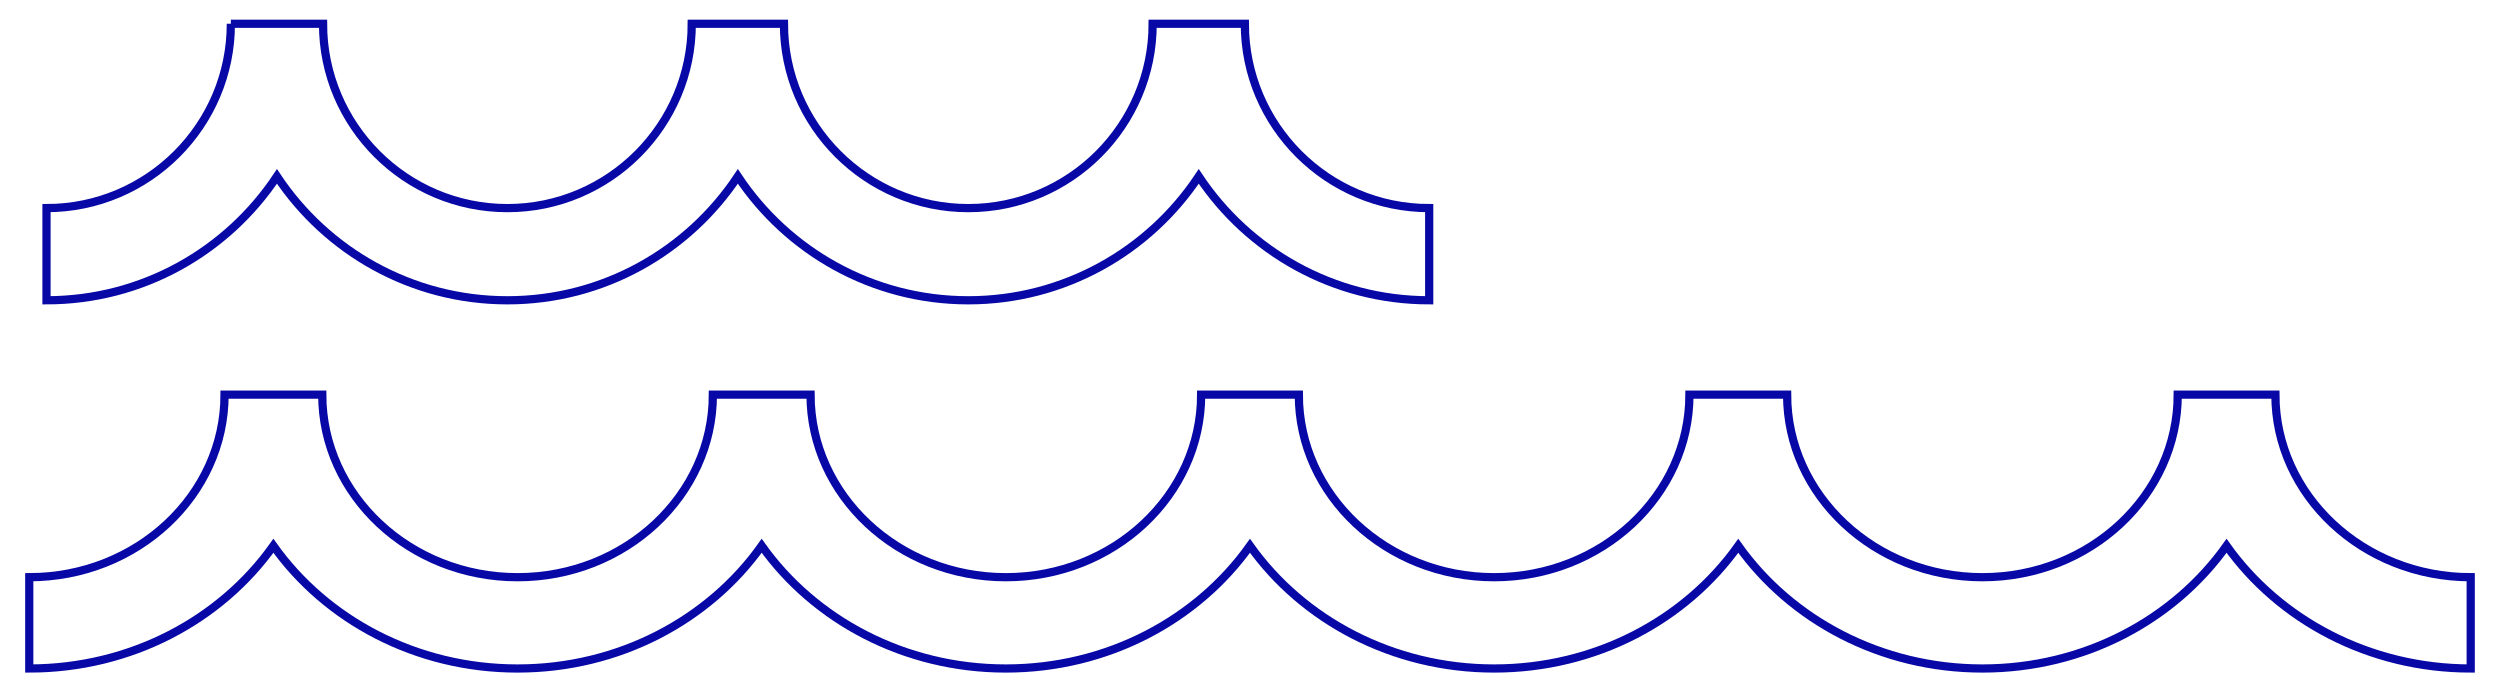 <?xml version="1.0" encoding="UTF-8"?>
<svg id="Calque_1" data-name="Calque 1" xmlns="http://www.w3.org/2000/svg" width="456.396" height="126.378" xmlns:xlink="http://www.w3.org/1999/xlink" viewBox="0 0 456.396 126.378">
  <defs>
    <clipPath id="clippath">
      <rect x="4.593" y="3.587" width="447.209" height="119.205" fill="none"/>
    </clipPath>
  </defs>
  <g clip-path="url(#clippath)">
    <path d="M42.143,4.336h16.829c0,18.558,15.098,33.656,33.656,33.656s33.657-15.098,33.657-33.656h16.828c0,18.558,15.098,33.656,33.657,33.656s33.656-15.098,33.656-33.656h16.829c0,18.558,15.098,33.656,33.656,33.656v16.829c-17.543,0-33.019-9-42.071-22.62-9.05,13.62-24.527,22.62-42.07,22.62s-33.02-9-42.071-22.62c-9.051,13.62-24.527,22.62-42.071,22.62s-33.019-9-42.07-22.62c-9.051,13.62-24.528,22.62-42.071,22.62v-16.829c18.558,0,33.656-15.098,33.656-33.656Z" fill="none" stroke="#0808a6" stroke-miterlimit="10" stroke-width="1.5"/>
    <path d="M41,72.041h17.829c0,18.379,15.995,33.333,35.656,33.333s35.657-14.954,35.657-33.333h17.829c0,18.379,15.995,33.333,35.656,33.333s35.656-14.954,35.656-33.333h17.829c0,18.379,15.995,33.333,35.657,33.333s35.656-14.954,35.656-33.333h17.829c0,18.379,15.996,33.333,35.656,33.333s35.657-14.954,35.657-33.333h17.828c0,18.379,15.996,33.333,35.657,33.333v16.667c-18.587,0-34.982-8.913-44.571-22.402-9.589,13.489-25.984,22.402-44.571,22.402s-34.982-8.913-44.57-22.402c-9.59,13.489-25.985,22.402-44.571,22.402s-34.982-8.913-44.571-22.402c-9.589,13.489-25.984,22.402-44.571,22.402s-34.982-8.913-44.57-22.402c-9.59,13.489-25.985,22.402-44.572,22.402s-34.981-8.913-44.571-22.402c-9.588,13.489-25.983,22.402-44.57,22.402v-16.667c19.66,0,35.656-14.954,35.656-33.333Z" fill="none" stroke="#0808a6" stroke-miterlimit="10" stroke-width="1.5"/>
  </g>
</svg>